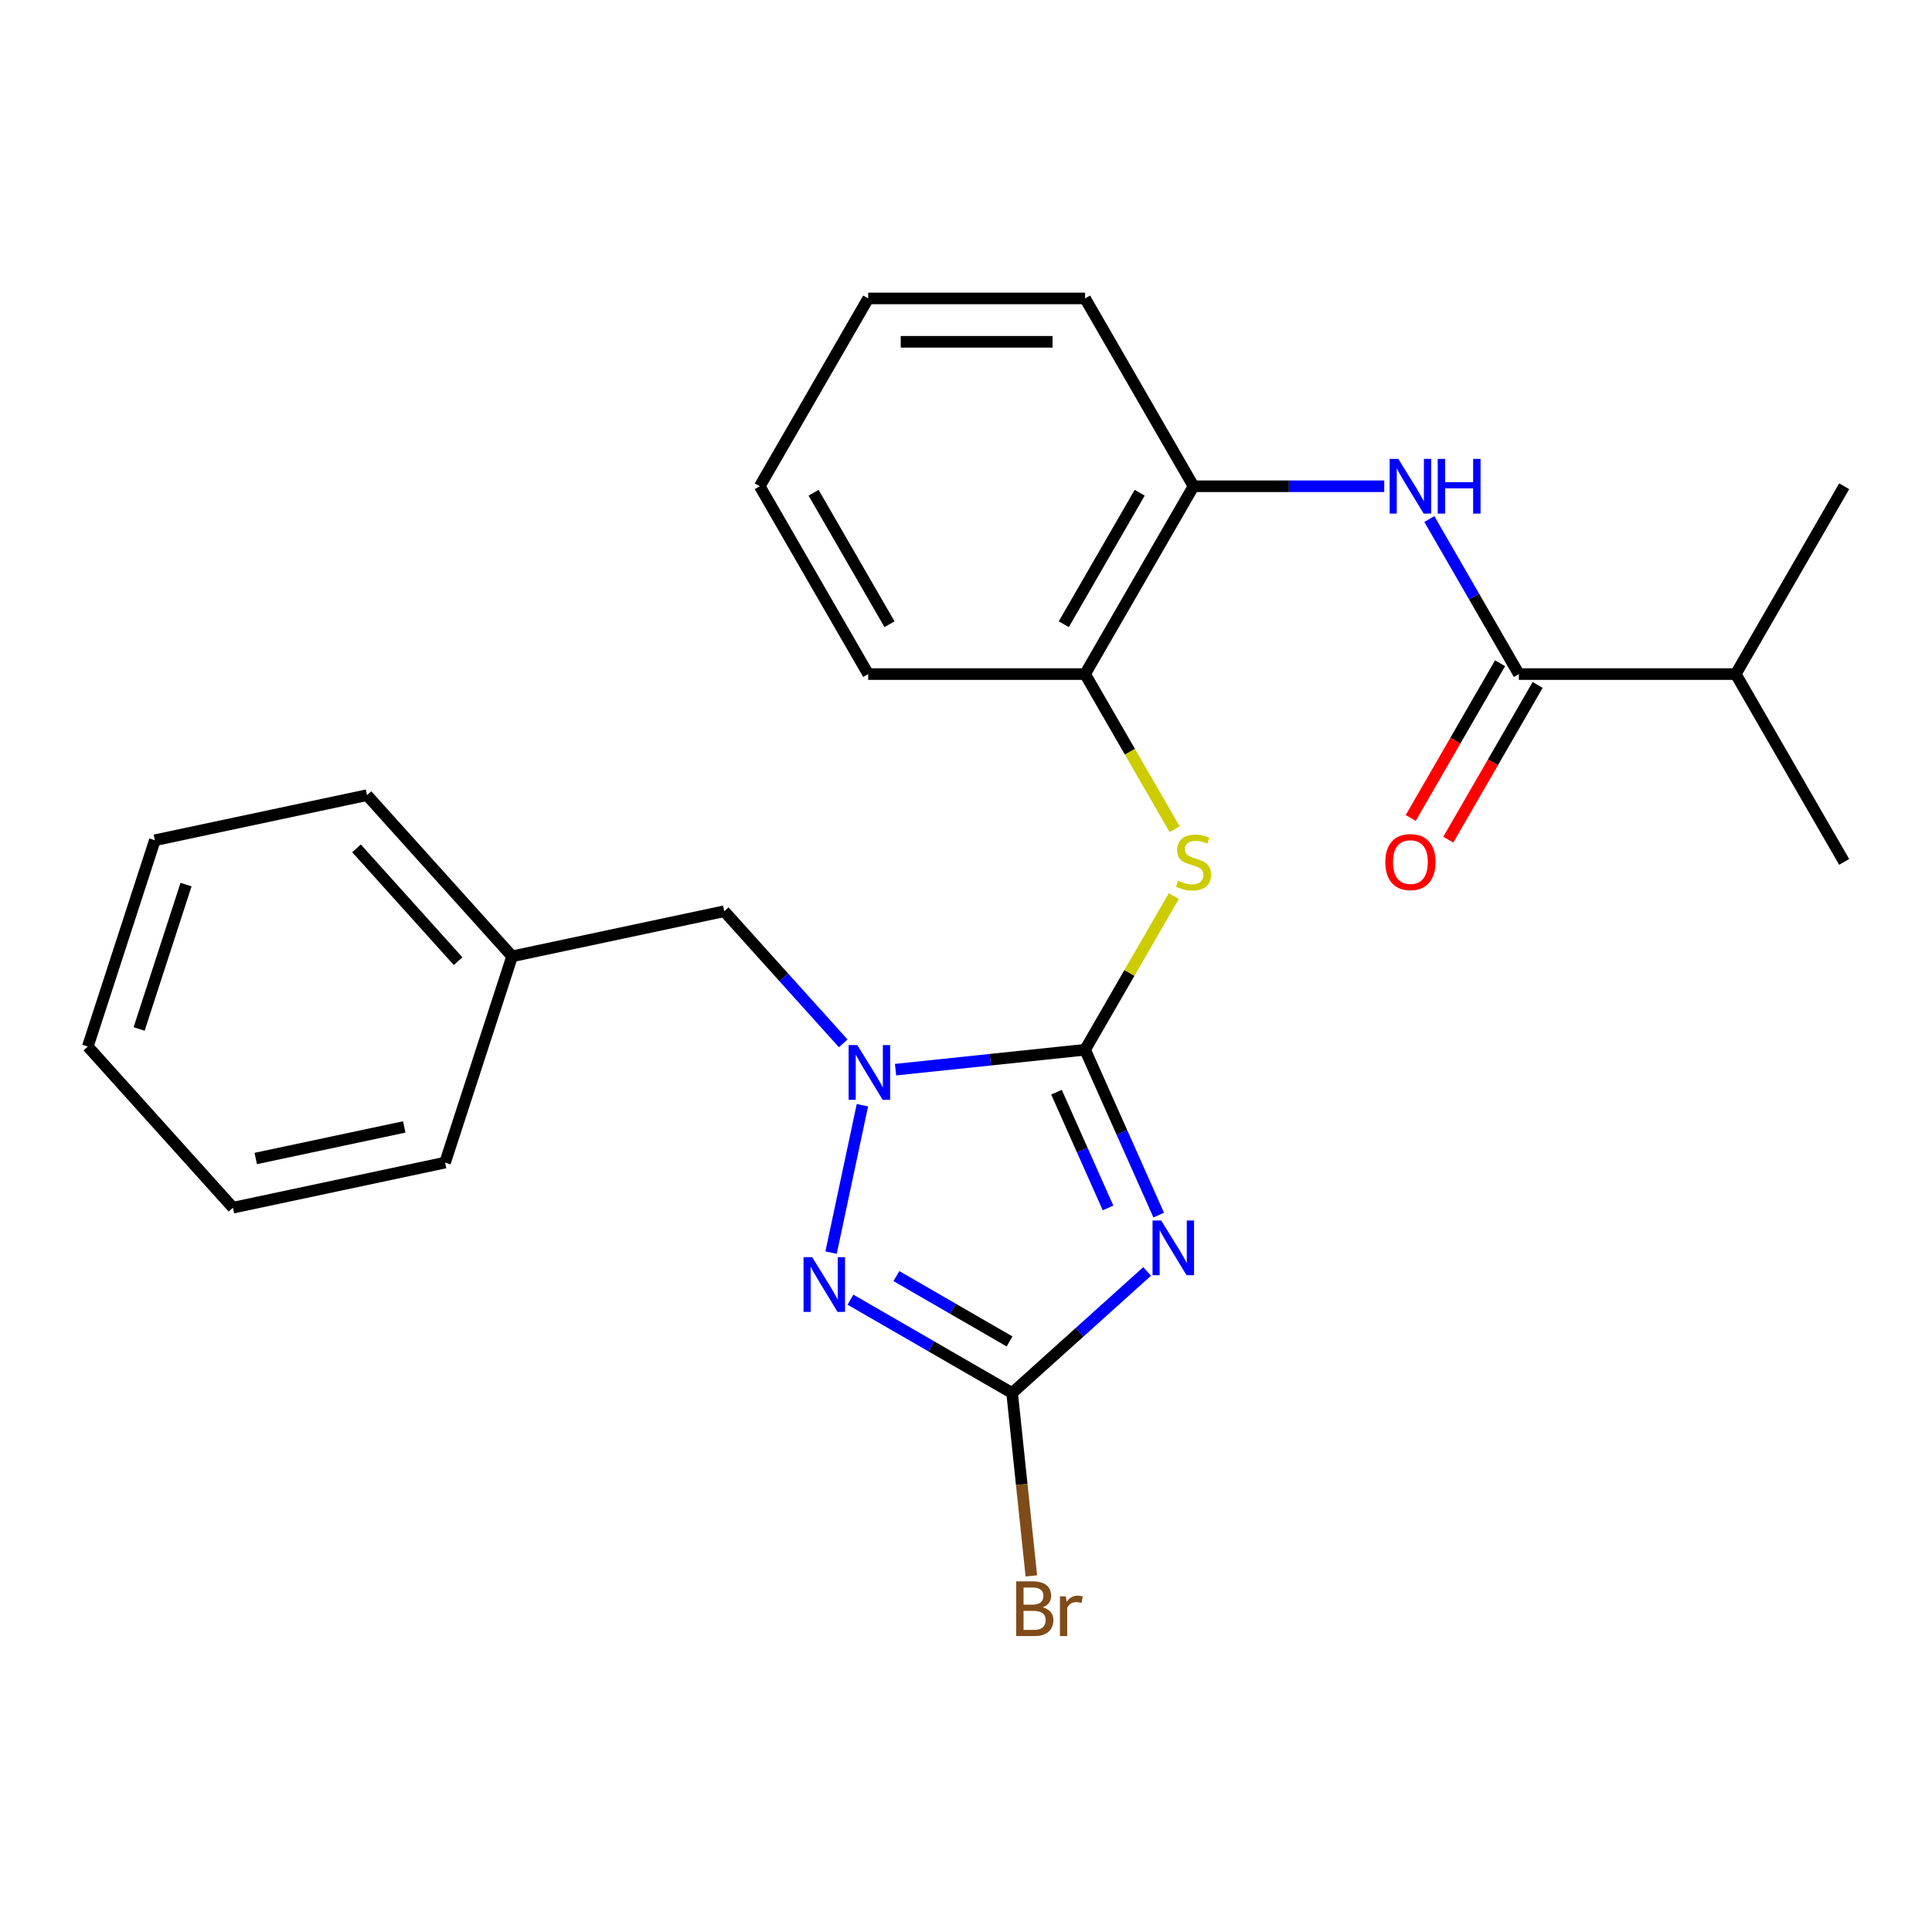 <?xml version='1.0' encoding='iso-8859-1'?>
<svg version='1.1' baseProfile='full'
              xmlns='http://www.w3.org/2000/svg'
                      xmlns:rdkit='http://www.rdkit.org/xml'
                      xmlns:xlink='http://www.w3.org/1999/xlink'
                  xml:space='preserve'
width='1000px' height='1000px' viewBox='0 0 1000 1000'>
<!-- END OF HEADER -->
<rect style='opacity:1.0;fill:#FFFFFF;stroke:none' width='1000' height='1000' x='0' y='0'> </rect>
<path class='bond-0' d='M 561.636,543.345 L 580.689,586.139' style='fill:none;fill-rule:evenodd;stroke:#000000;stroke-width:6px;stroke-linecap:butt;stroke-linejoin:miter;stroke-opacity:1' />
<path class='bond-0' d='M 580.689,586.139 L 599.742,628.933' style='fill:none;fill-rule:evenodd;stroke:#0000FF;stroke-width:6px;stroke-linecap:butt;stroke-linejoin:miter;stroke-opacity:1' />
<path class='bond-0' d='M 546.841,565.316 L 560.178,595.271' style='fill:none;fill-rule:evenodd;stroke:#000000;stroke-width:6px;stroke-linecap:butt;stroke-linejoin:miter;stroke-opacity:1' />
<path class='bond-0' d='M 560.178,595.271 L 573.515,625.227' style='fill:none;fill-rule:evenodd;stroke:#0000FF;stroke-width:6px;stroke-linecap:butt;stroke-linejoin:miter;stroke-opacity:1' />
<path class='bond-1' d='M 561.636,543.345 L 512.587,548.501' style='fill:none;fill-rule:evenodd;stroke:#000000;stroke-width:6px;stroke-linecap:butt;stroke-linejoin:miter;stroke-opacity:1' />
<path class='bond-1' d='M 512.587,548.501 L 463.538,553.656' style='fill:none;fill-rule:evenodd;stroke:#0000FF;stroke-width:6px;stroke-linecap:butt;stroke-linejoin:miter;stroke-opacity:1' />
<path class='bond-4' d='M 561.636,543.345 L 584.595,503.579' style='fill:none;fill-rule:evenodd;stroke:#000000;stroke-width:6px;stroke-linecap:butt;stroke-linejoin:miter;stroke-opacity:1' />
<path class='bond-4' d='M 584.595,503.579 L 607.555,463.812' style='fill:none;fill-rule:evenodd;stroke:#CCCC00;stroke-width:6px;stroke-linecap:butt;stroke-linejoin:miter;stroke-opacity:1' />
<path class='bond-3' d='M 593.75,658.097 L 558.81,689.557' style='fill:none;fill-rule:evenodd;stroke:#0000FF;stroke-width:6px;stroke-linecap:butt;stroke-linejoin:miter;stroke-opacity:1' />
<path class='bond-3' d='M 558.81,689.557 L 523.871,721.016' style='fill:none;fill-rule:evenodd;stroke:#000000;stroke-width:6px;stroke-linecap:butt;stroke-linejoin:miter;stroke-opacity:1' />
<path class='bond-2' d='M 446.385,572.046 L 430.165,648.354' style='fill:none;fill-rule:evenodd;stroke:#0000FF;stroke-width:6px;stroke-linecap:butt;stroke-linejoin:miter;stroke-opacity:1' />
<path class='bond-9' d='M 436.445,540.035 L 405.66,505.845' style='fill:none;fill-rule:evenodd;stroke:#0000FF;stroke-width:6px;stroke-linecap:butt;stroke-linejoin:miter;stroke-opacity:1' />
<path class='bond-9' d='M 405.66,505.845 L 374.875,471.654' style='fill:none;fill-rule:evenodd;stroke:#000000;stroke-width:6px;stroke-linecap:butt;stroke-linejoin:miter;stroke-opacity:1' />
<path class='bond-25' d='M 440.197,672.708 L 482.034,696.862' style='fill:none;fill-rule:evenodd;stroke:#0000FF;stroke-width:6px;stroke-linecap:butt;stroke-linejoin:miter;stroke-opacity:1' />
<path class='bond-25' d='M 482.034,696.862 L 523.871,721.016' style='fill:none;fill-rule:evenodd;stroke:#000000;stroke-width:6px;stroke-linecap:butt;stroke-linejoin:miter;stroke-opacity:1' />
<path class='bond-25' d='M 463.974,660.51 L 493.26,677.418' style='fill:none;fill-rule:evenodd;stroke:#0000FF;stroke-width:6px;stroke-linecap:butt;stroke-linejoin:miter;stroke-opacity:1' />
<path class='bond-25' d='M 493.26,677.418 L 522.546,694.326' style='fill:none;fill-rule:evenodd;stroke:#000000;stroke-width:6px;stroke-linecap:butt;stroke-linejoin:miter;stroke-opacity:1' />
<path class='bond-11' d='M 523.871,721.016 L 528.846,768.356' style='fill:none;fill-rule:evenodd;stroke:#000000;stroke-width:6px;stroke-linecap:butt;stroke-linejoin:miter;stroke-opacity:1' />
<path class='bond-11' d='M 528.846,768.356 L 533.822,815.695' style='fill:none;fill-rule:evenodd;stroke:#7F4C19;stroke-width:6px;stroke-linecap:butt;stroke-linejoin:miter;stroke-opacity:1' />
<path class='bond-7' d='M 607.993,429.199 L 584.815,389.052' style='fill:none;fill-rule:evenodd;stroke:#CCCC00;stroke-width:6px;stroke-linecap:butt;stroke-linejoin:miter;stroke-opacity:1' />
<path class='bond-7' d='M 584.815,389.052 L 561.636,348.906' style='fill:none;fill-rule:evenodd;stroke:#000000;stroke-width:6px;stroke-linecap:butt;stroke-linejoin:miter;stroke-opacity:1' />
<path class='bond-5' d='M 786.156,348.906 L 762.989,308.779' style='fill:none;fill-rule:evenodd;stroke:#000000;stroke-width:6px;stroke-linecap:butt;stroke-linejoin:miter;stroke-opacity:1' />
<path class='bond-5' d='M 762.989,308.779 L 739.821,268.652' style='fill:none;fill-rule:evenodd;stroke:#0000FF;stroke-width:6px;stroke-linecap:butt;stroke-linejoin:miter;stroke-opacity:1' />
<path class='bond-10' d='M 776.434,343.293 L 753.313,383.339' style='fill:none;fill-rule:evenodd;stroke:#000000;stroke-width:6px;stroke-linecap:butt;stroke-linejoin:miter;stroke-opacity:1' />
<path class='bond-10' d='M 753.313,383.339 L 730.192,423.386' style='fill:none;fill-rule:evenodd;stroke:#FF0000;stroke-width:6px;stroke-linecap:butt;stroke-linejoin:miter;stroke-opacity:1' />
<path class='bond-10' d='M 795.878,354.519 L 772.757,394.565' style='fill:none;fill-rule:evenodd;stroke:#000000;stroke-width:6px;stroke-linecap:butt;stroke-linejoin:miter;stroke-opacity:1' />
<path class='bond-10' d='M 772.757,394.565 L 749.636,434.612' style='fill:none;fill-rule:evenodd;stroke:#FF0000;stroke-width:6px;stroke-linecap:butt;stroke-linejoin:miter;stroke-opacity:1' />
<path class='bond-12' d='M 786.156,348.906 L 898.416,348.906' style='fill:none;fill-rule:evenodd;stroke:#000000;stroke-width:6px;stroke-linecap:butt;stroke-linejoin:miter;stroke-opacity:1' />
<path class='bond-6' d='M 716.479,251.686 L 667.123,251.686' style='fill:none;fill-rule:evenodd;stroke:#0000FF;stroke-width:6px;stroke-linecap:butt;stroke-linejoin:miter;stroke-opacity:1' />
<path class='bond-6' d='M 667.123,251.686 L 617.766,251.686' style='fill:none;fill-rule:evenodd;stroke:#000000;stroke-width:6px;stroke-linecap:butt;stroke-linejoin:miter;stroke-opacity:1' />
<path class='bond-8' d='M 561.636,348.906 L 617.766,251.686' style='fill:none;fill-rule:evenodd;stroke:#000000;stroke-width:6px;stroke-linecap:butt;stroke-linejoin:miter;stroke-opacity:1' />
<path class='bond-8' d='M 550.612,323.097 L 589.902,255.043' style='fill:none;fill-rule:evenodd;stroke:#000000;stroke-width:6px;stroke-linecap:butt;stroke-linejoin:miter;stroke-opacity:1' />
<path class='bond-15' d='M 561.636,348.906 L 449.376,348.906' style='fill:none;fill-rule:evenodd;stroke:#000000;stroke-width:6px;stroke-linecap:butt;stroke-linejoin:miter;stroke-opacity:1' />
<path class='bond-14' d='M 617.766,251.686 L 561.636,154.466' style='fill:none;fill-rule:evenodd;stroke:#000000;stroke-width:6px;stroke-linecap:butt;stroke-linejoin:miter;stroke-opacity:1' />
<path class='bond-13' d='M 374.875,471.654 L 265.068,494.995' style='fill:none;fill-rule:evenodd;stroke:#000000;stroke-width:6px;stroke-linecap:butt;stroke-linejoin:miter;stroke-opacity:1' />
<path class='bond-16' d='M 898.416,348.906 L 954.545,446.126' style='fill:none;fill-rule:evenodd;stroke:#000000;stroke-width:6px;stroke-linecap:butt;stroke-linejoin:miter;stroke-opacity:1' />
<path class='bond-17' d='M 898.416,348.906 L 954.545,251.686' style='fill:none;fill-rule:evenodd;stroke:#000000;stroke-width:6px;stroke-linecap:butt;stroke-linejoin:miter;stroke-opacity:1' />
<path class='bond-18' d='M 265.068,494.995 L 189.951,411.569' style='fill:none;fill-rule:evenodd;stroke:#000000;stroke-width:6px;stroke-linecap:butt;stroke-linejoin:miter;stroke-opacity:1' />
<path class='bond-18' d='M 237.115,497.504 L 184.534,439.106' style='fill:none;fill-rule:evenodd;stroke:#000000;stroke-width:6px;stroke-linecap:butt;stroke-linejoin:miter;stroke-opacity:1' />
<path class='bond-19' d='M 265.068,494.995 L 230.378,601.76' style='fill:none;fill-rule:evenodd;stroke:#000000;stroke-width:6px;stroke-linecap:butt;stroke-linejoin:miter;stroke-opacity:1' />
<path class='bond-26' d='M 561.636,154.466 L 449.376,154.466' style='fill:none;fill-rule:evenodd;stroke:#000000;stroke-width:6px;stroke-linecap:butt;stroke-linejoin:miter;stroke-opacity:1' />
<path class='bond-26' d='M 544.797,176.918 L 466.215,176.918' style='fill:none;fill-rule:evenodd;stroke:#000000;stroke-width:6px;stroke-linecap:butt;stroke-linejoin:miter;stroke-opacity:1' />
<path class='bond-20' d='M 449.376,348.906 L 393.246,251.686' style='fill:none;fill-rule:evenodd;stroke:#000000;stroke-width:6px;stroke-linecap:butt;stroke-linejoin:miter;stroke-opacity:1' />
<path class='bond-20' d='M 460.401,323.097 L 421.11,255.043' style='fill:none;fill-rule:evenodd;stroke:#000000;stroke-width:6px;stroke-linecap:butt;stroke-linejoin:miter;stroke-opacity:1' />
<path class='bond-23' d='M 189.951,411.569 L 80.145,434.909' style='fill:none;fill-rule:evenodd;stroke:#000000;stroke-width:6px;stroke-linecap:butt;stroke-linejoin:miter;stroke-opacity:1' />
<path class='bond-22' d='M 230.378,601.76 L 120.571,625.1' style='fill:none;fill-rule:evenodd;stroke:#000000;stroke-width:6px;stroke-linecap:butt;stroke-linejoin:miter;stroke-opacity:1' />
<path class='bond-22' d='M 209.239,583.3 L 132.374,599.638' style='fill:none;fill-rule:evenodd;stroke:#000000;stroke-width:6px;stroke-linecap:butt;stroke-linejoin:miter;stroke-opacity:1' />
<path class='bond-21' d='M 393.246,251.686 L 449.376,154.466' style='fill:none;fill-rule:evenodd;stroke:#000000;stroke-width:6px;stroke-linecap:butt;stroke-linejoin:miter;stroke-opacity:1' />
<path class='bond-24' d='M 120.571,625.1 L 45.455,541.675' style='fill:none;fill-rule:evenodd;stroke:#000000;stroke-width:6px;stroke-linecap:butt;stroke-linejoin:miter;stroke-opacity:1' />
<path class='bond-27' d='M 80.145,434.909 L 45.455,541.675' style='fill:none;fill-rule:evenodd;stroke:#000000;stroke-width:6px;stroke-linecap:butt;stroke-linejoin:miter;stroke-opacity:1' />
<path class='bond-27' d='M 96.294,457.862 L 72.011,532.598' style='fill:none;fill-rule:evenodd;stroke:#000000;stroke-width:6px;stroke-linecap:butt;stroke-linejoin:miter;stroke-opacity:1' />
<path  class='atom-1' d='M 601.036 631.74
L 610.316 646.74
Q 611.236 648.22, 612.716 650.9
Q 614.196 653.58, 614.276 653.74
L 614.276 631.74
L 618.036 631.74
L 618.036 660.06
L 614.156 660.06
L 604.196 643.66
Q 603.036 641.74, 601.796 639.54
Q 600.596 637.34, 600.236 636.66
L 600.236 660.06
L 596.556 660.06
L 596.556 631.74
L 601.036 631.74
' fill='#0000FF'/>
<path  class='atom-2' d='M 443.731 540.92
L 453.011 555.92
Q 453.931 557.4, 455.411 560.08
Q 456.891 562.76, 456.971 562.92
L 456.971 540.92
L 460.731 540.92
L 460.731 569.24
L 456.851 569.24
L 446.891 552.84
Q 445.731 550.92, 444.491 548.72
Q 443.291 546.52, 442.931 545.84
L 442.931 569.24
L 439.251 569.24
L 439.251 540.92
L 443.731 540.92
' fill='#0000FF'/>
<path  class='atom-3' d='M 420.391 650.727
L 429.671 665.727
Q 430.591 667.207, 432.071 669.887
Q 433.551 672.567, 433.631 672.727
L 433.631 650.727
L 437.391 650.727
L 437.391 679.047
L 433.511 679.047
L 423.551 662.647
Q 422.391 660.727, 421.151 658.527
Q 419.951 656.327, 419.591 655.647
L 419.591 679.047
L 415.911 679.047
L 415.911 650.727
L 420.391 650.727
' fill='#0000FF'/>
<path  class='atom-5' d='M 609.766 455.846
Q 610.086 455.966, 611.406 456.526
Q 612.726 457.086, 614.166 457.446
Q 615.646 457.766, 617.086 457.766
Q 619.766 457.766, 621.326 456.486
Q 622.886 455.166, 622.886 452.886
Q 622.886 451.326, 622.086 450.366
Q 621.326 449.406, 620.126 448.886
Q 618.926 448.366, 616.926 447.766
Q 614.406 447.006, 612.886 446.286
Q 611.406 445.566, 610.326 444.046
Q 609.286 442.526, 609.286 439.966
Q 609.286 436.406, 611.686 434.206
Q 614.126 432.006, 618.926 432.006
Q 622.206 432.006, 625.926 433.566
L 625.006 436.646
Q 621.606 435.246, 619.046 435.246
Q 616.286 435.246, 614.766 436.406
Q 613.246 437.526, 613.286 439.486
Q 613.286 441.006, 614.046 441.926
Q 614.846 442.846, 615.966 443.366
Q 617.126 443.886, 619.046 444.486
Q 621.606 445.286, 623.126 446.086
Q 624.646 446.886, 625.726 448.526
Q 626.846 450.126, 626.846 452.886
Q 626.846 456.806, 624.206 458.926
Q 621.606 461.006, 617.246 461.006
Q 614.726 461.006, 612.806 460.446
Q 610.926 459.926, 608.686 459.006
L 609.766 455.846
' fill='#CCCC00'/>
<path  class='atom-7' d='M 723.766 237.526
L 733.046 252.526
Q 733.966 254.006, 735.446 256.686
Q 736.926 259.366, 737.006 259.526
L 737.006 237.526
L 740.766 237.526
L 740.766 265.846
L 736.886 265.846
L 726.926 249.446
Q 725.766 247.526, 724.526 245.326
Q 723.326 243.126, 722.966 242.446
L 722.966 265.846
L 719.286 265.846
L 719.286 237.526
L 723.766 237.526
' fill='#0000FF'/>
<path  class='atom-7' d='M 744.166 237.526
L 748.006 237.526
L 748.006 249.566
L 762.486 249.566
L 762.486 237.526
L 766.326 237.526
L 766.326 265.846
L 762.486 265.846
L 762.486 252.766
L 748.006 252.766
L 748.006 265.846
L 744.166 265.846
L 744.166 237.526
' fill='#0000FF'/>
<path  class='atom-11' d='M 717.026 446.206
Q 717.026 439.406, 720.386 435.606
Q 723.746 431.806, 730.026 431.806
Q 736.306 431.806, 739.666 435.606
Q 743.026 439.406, 743.026 446.206
Q 743.026 453.086, 739.626 457.006
Q 736.226 460.886, 730.026 460.886
Q 723.786 460.886, 720.386 457.006
Q 717.026 453.126, 717.026 446.206
M 730.026 457.686
Q 734.346 457.686, 736.666 454.806
Q 739.026 451.886, 739.026 446.206
Q 739.026 440.646, 736.666 437.846
Q 734.346 435.006, 730.026 435.006
Q 725.706 435.006, 723.346 437.806
Q 721.026 440.606, 721.026 446.206
Q 721.026 451.926, 723.346 454.806
Q 725.706 457.686, 730.026 457.686
' fill='#FF0000'/>
<path  class='atom-12' d='M 539.745 831.941
Q 542.465 832.701, 543.825 834.381
Q 545.225 836.021, 545.225 838.461
Q 545.225 842.381, 542.705 844.621
Q 540.225 846.821, 535.505 846.821
L 525.985 846.821
L 525.985 818.501
L 534.345 818.501
Q 539.185 818.501, 541.625 820.461
Q 544.065 822.421, 544.065 826.021
Q 544.065 830.301, 539.745 831.941
M 529.785 821.701
L 529.785 830.581
L 534.345 830.581
Q 537.145 830.581, 538.585 829.461
Q 540.065 828.301, 540.065 826.021
Q 540.065 821.701, 534.345 821.701
L 529.785 821.701
M 535.505 843.621
Q 538.265 843.621, 539.745 842.301
Q 541.225 840.981, 541.225 838.461
Q 541.225 836.141, 539.585 834.981
Q 537.985 833.781, 534.905 833.781
L 529.785 833.781
L 529.785 843.621
L 535.505 843.621
' fill='#7F4C19'/>
<path  class='atom-12' d='M 551.665 826.261
L 552.105 829.101
Q 554.265 825.901, 557.785 825.901
Q 558.905 825.901, 560.425 826.301
L 559.825 829.661
Q 558.105 829.261, 557.145 829.261
Q 555.465 829.261, 554.345 829.941
Q 553.265 830.581, 552.385 832.141
L 552.385 846.821
L 548.625 846.821
L 548.625 826.261
L 551.665 826.261
' fill='#7F4C19'/>
</svg>
